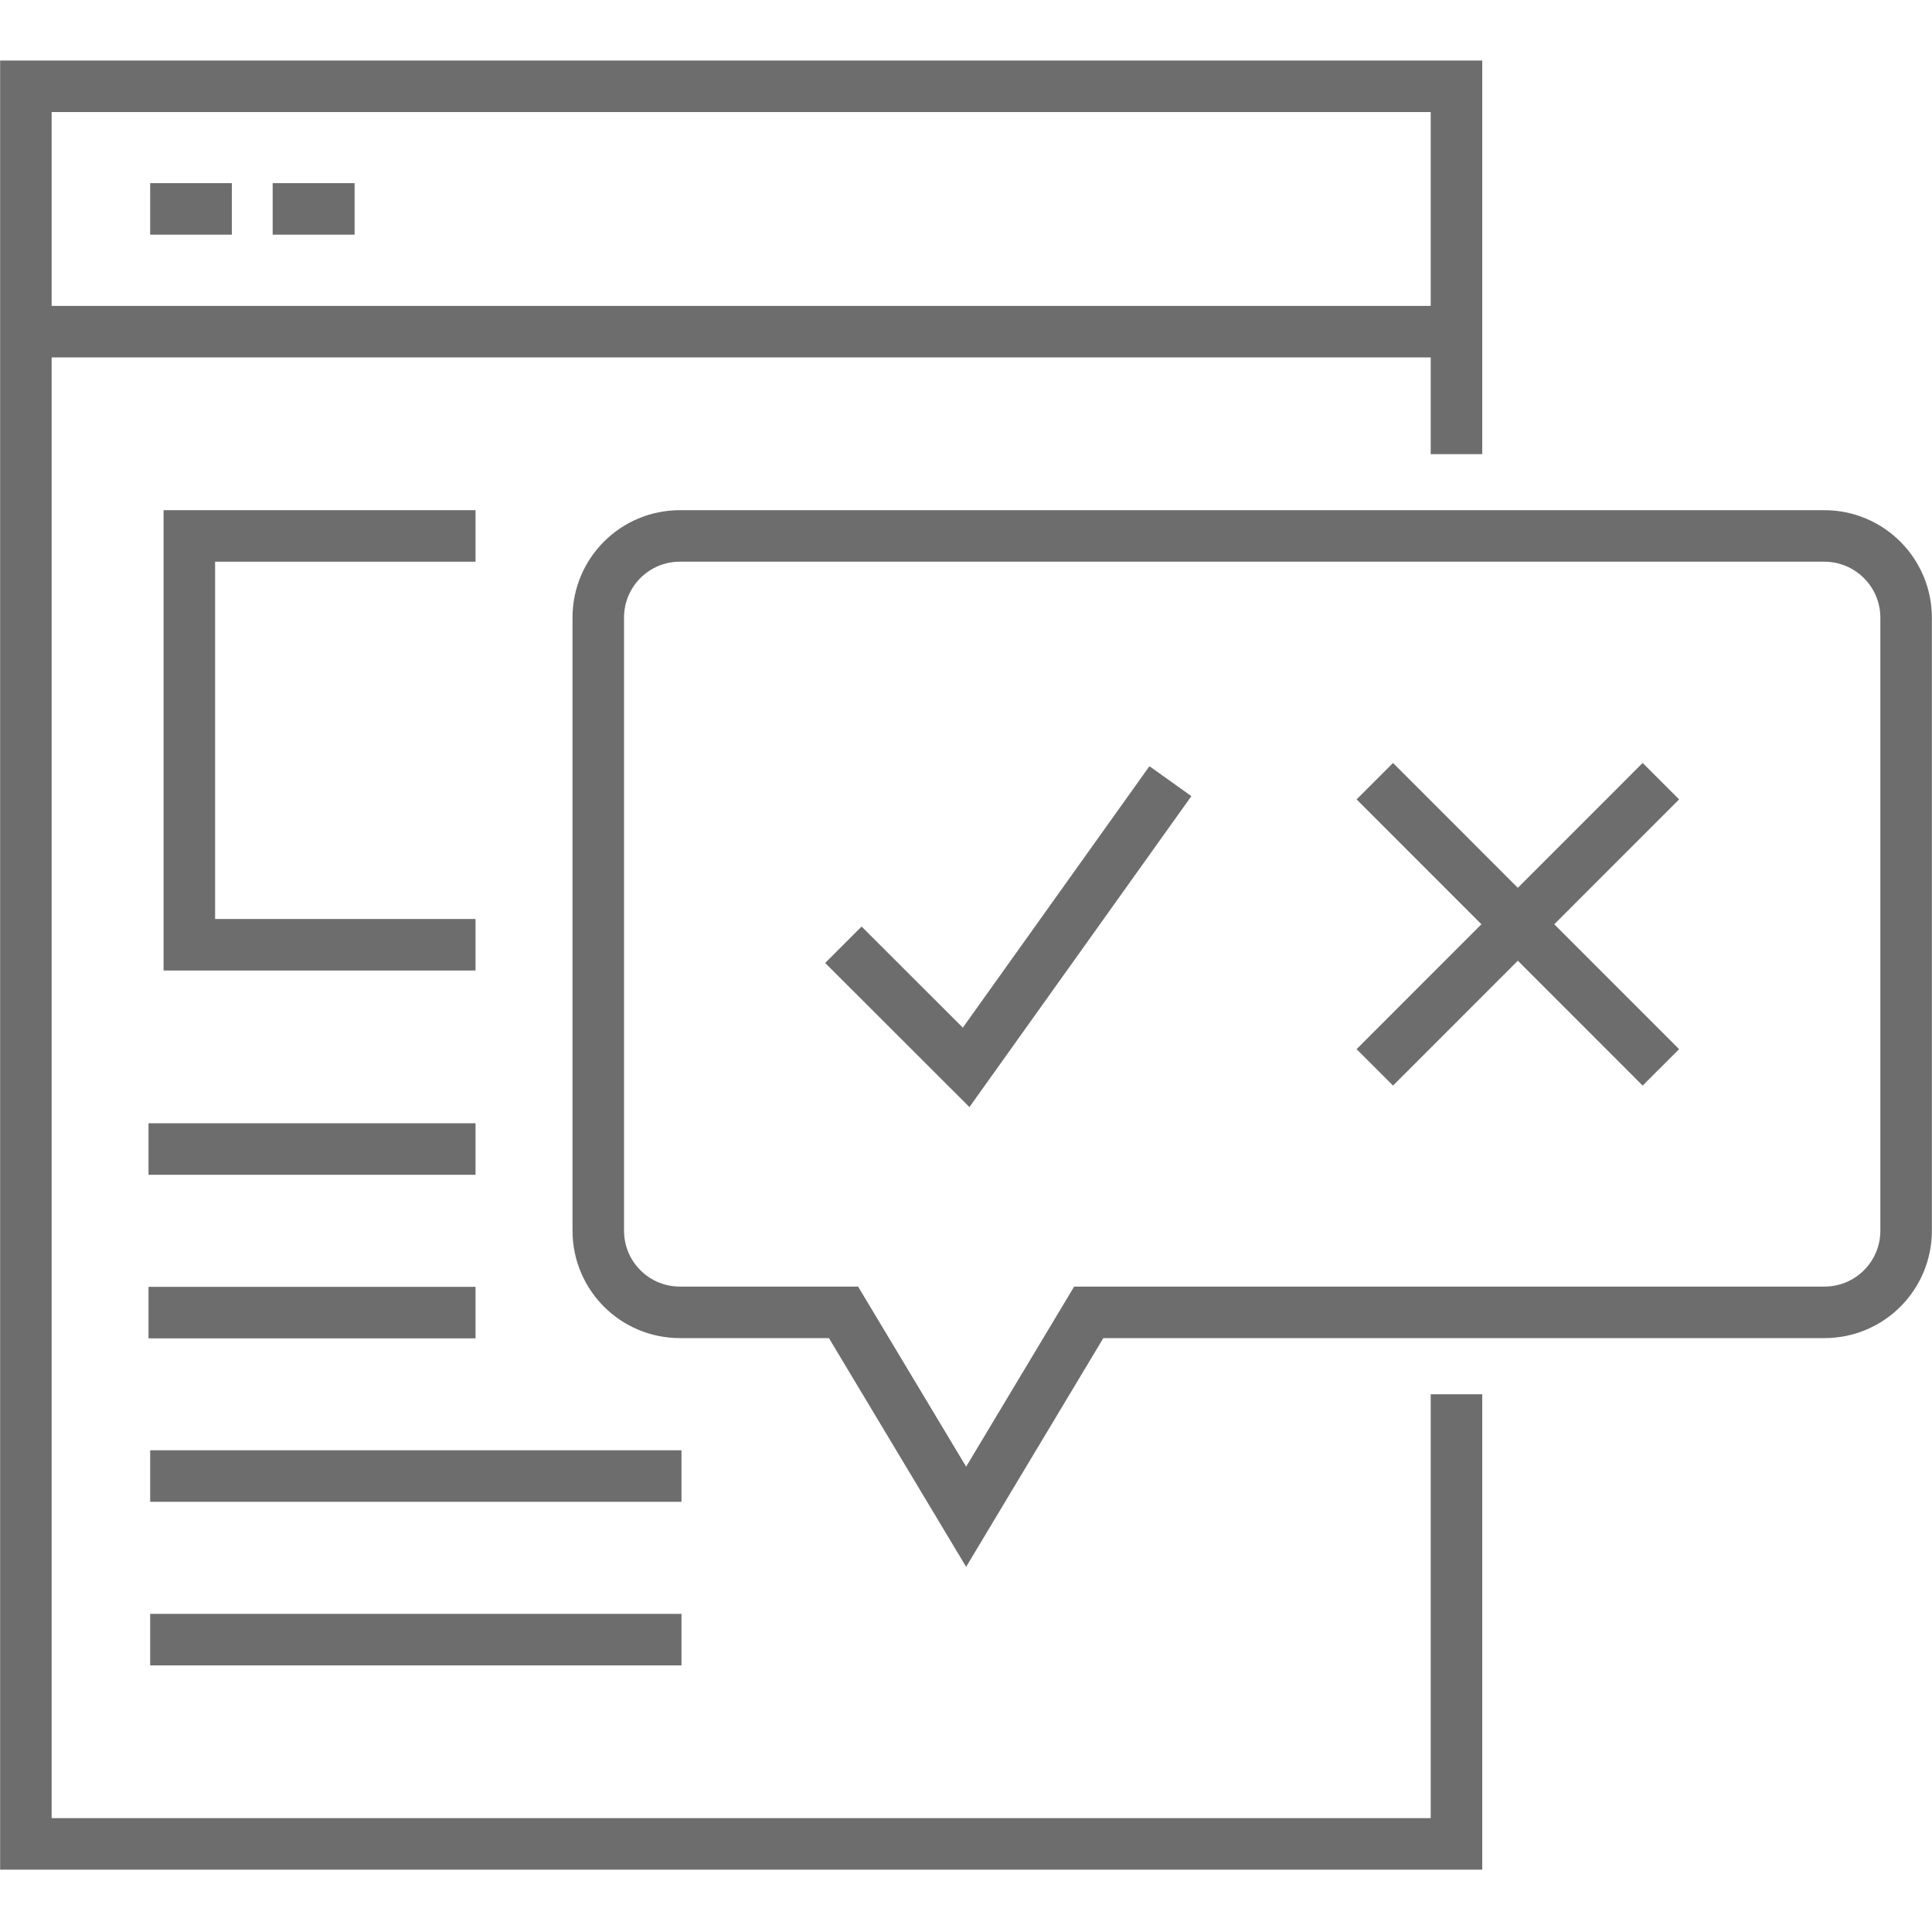 <?xml version="1.0" encoding="utf-8"?>
<!-- Generator: Adobe Illustrator 19.0.0, SVG Export Plug-In . SVG Version: 6.00 Build 0)  -->
<svg version="1.1" id="Layer_1" xmlns="http://www.w3.org/2000/svg" xmlns:xlink="http://www.w3.org/1999/xlink" x="0px" y="0px"
	 viewBox="-8.86 1.49 150 150" style="enable-background:new -8.86 1.49 150 150;" xml:space="preserve">
<line id="XMLID_532_" style="fill:none;stroke:#6E6D6E;stroke-width:4;stroke-miterlimit:10;" x1="-6.72" y1="27.24" x2="104.35" y2="27.24"/>
<line id="XMLID_531_" style="fill:none;stroke:#6E6D6E;stroke-width:4;stroke-miterlimit:10;" x1="2.8" y1="17.71" x2="9.14" y2="17.71"/>
<line id="XMLID_530_" style="fill:none;stroke:#6E6D6E;stroke-width:4;stroke-miterlimit:10;" x1="12.31" y1="17.71" x2="18.67" y2="17.71"/>
<line id="XMLID_7_" style="fill:none;stroke:#6E6D6E;stroke-width:4;stroke-miterlimit:10;" x1="2.8" y1="116.09" x2="44.05" y2="116.09"/>
<line id="XMLID_6_" style="fill:none;stroke:#6E6D6E;stroke-width:4;stroke-miterlimit:10;" x1="2.8" y1="128.79" x2="44.05" y2="128.79"/>
<g>
	<polyline id="XMLID_533_" style="fill:none;stroke:#6E6D6E;stroke-width:4;stroke-miterlimit:10;" points="104.22,109.74 
		104.22,144.65 -6.85,144.65 -6.85,8.19 104.22,8.19 104.22,36.75 	"/>
	<polyline id="XMLID_529_" style="fill:none;stroke:#6E6D6E;stroke-width:4;stroke-miterlimit:10;" points="28.06,74.84 5.84,74.84 
		5.84,43.1 28.06,43.1 	"/>
	
		<line id="XMLID_86_" style="fill:none;stroke:#6E6D6E;stroke-width:4;stroke-miterlimit:10;" x1="2.67" y1="90.7" x2="28.06" y2="90.7"/>
	
		<line id="XMLID_85_" style="fill:none;stroke:#6E6D6E;stroke-width:4;stroke-miterlimit:10;" x1="2.67" y1="103.4" x2="28.06" y2="103.4"/>
	<path id="XMLID_5_" style="fill:none;stroke:#6E6D6E;stroke-width:4;stroke-miterlimit:10;" d="M132.78,43.1H43.93
		c-3.51,0-6.34,2.84-6.34,6.34v47.6c0,3.51,2.84,6.34,6.34,6.34h12.7l9.52,15.87l9.52-15.87h57.12c3.51,0,6.34-2.84,6.34-6.34V49.45
		C139.13,45.95,136.29,43.1,132.78,43.1z"/>
	
		<line id="XMLID_4_" style="fill:none;stroke:#6E6D6E;stroke-width:4;stroke-miterlimit:10;" x1="97.88" y1="62.14" x2="120.09" y2="84.36"/>
	
		<line id="XMLID_3_" style="fill:none;stroke:#6E6D6E;stroke-width:4;stroke-miterlimit:10;" x1="120.09" y1="62.14" x2="97.88" y2="84.36"/>
	<polyline id="XMLID_2_" style="fill:none;stroke:#6E6D6E;stroke-width:4;stroke-miterlimit:10;" points="82.01,62.14 66.15,84.36 
		56.62,74.84 	"/>
</g>
</svg>
